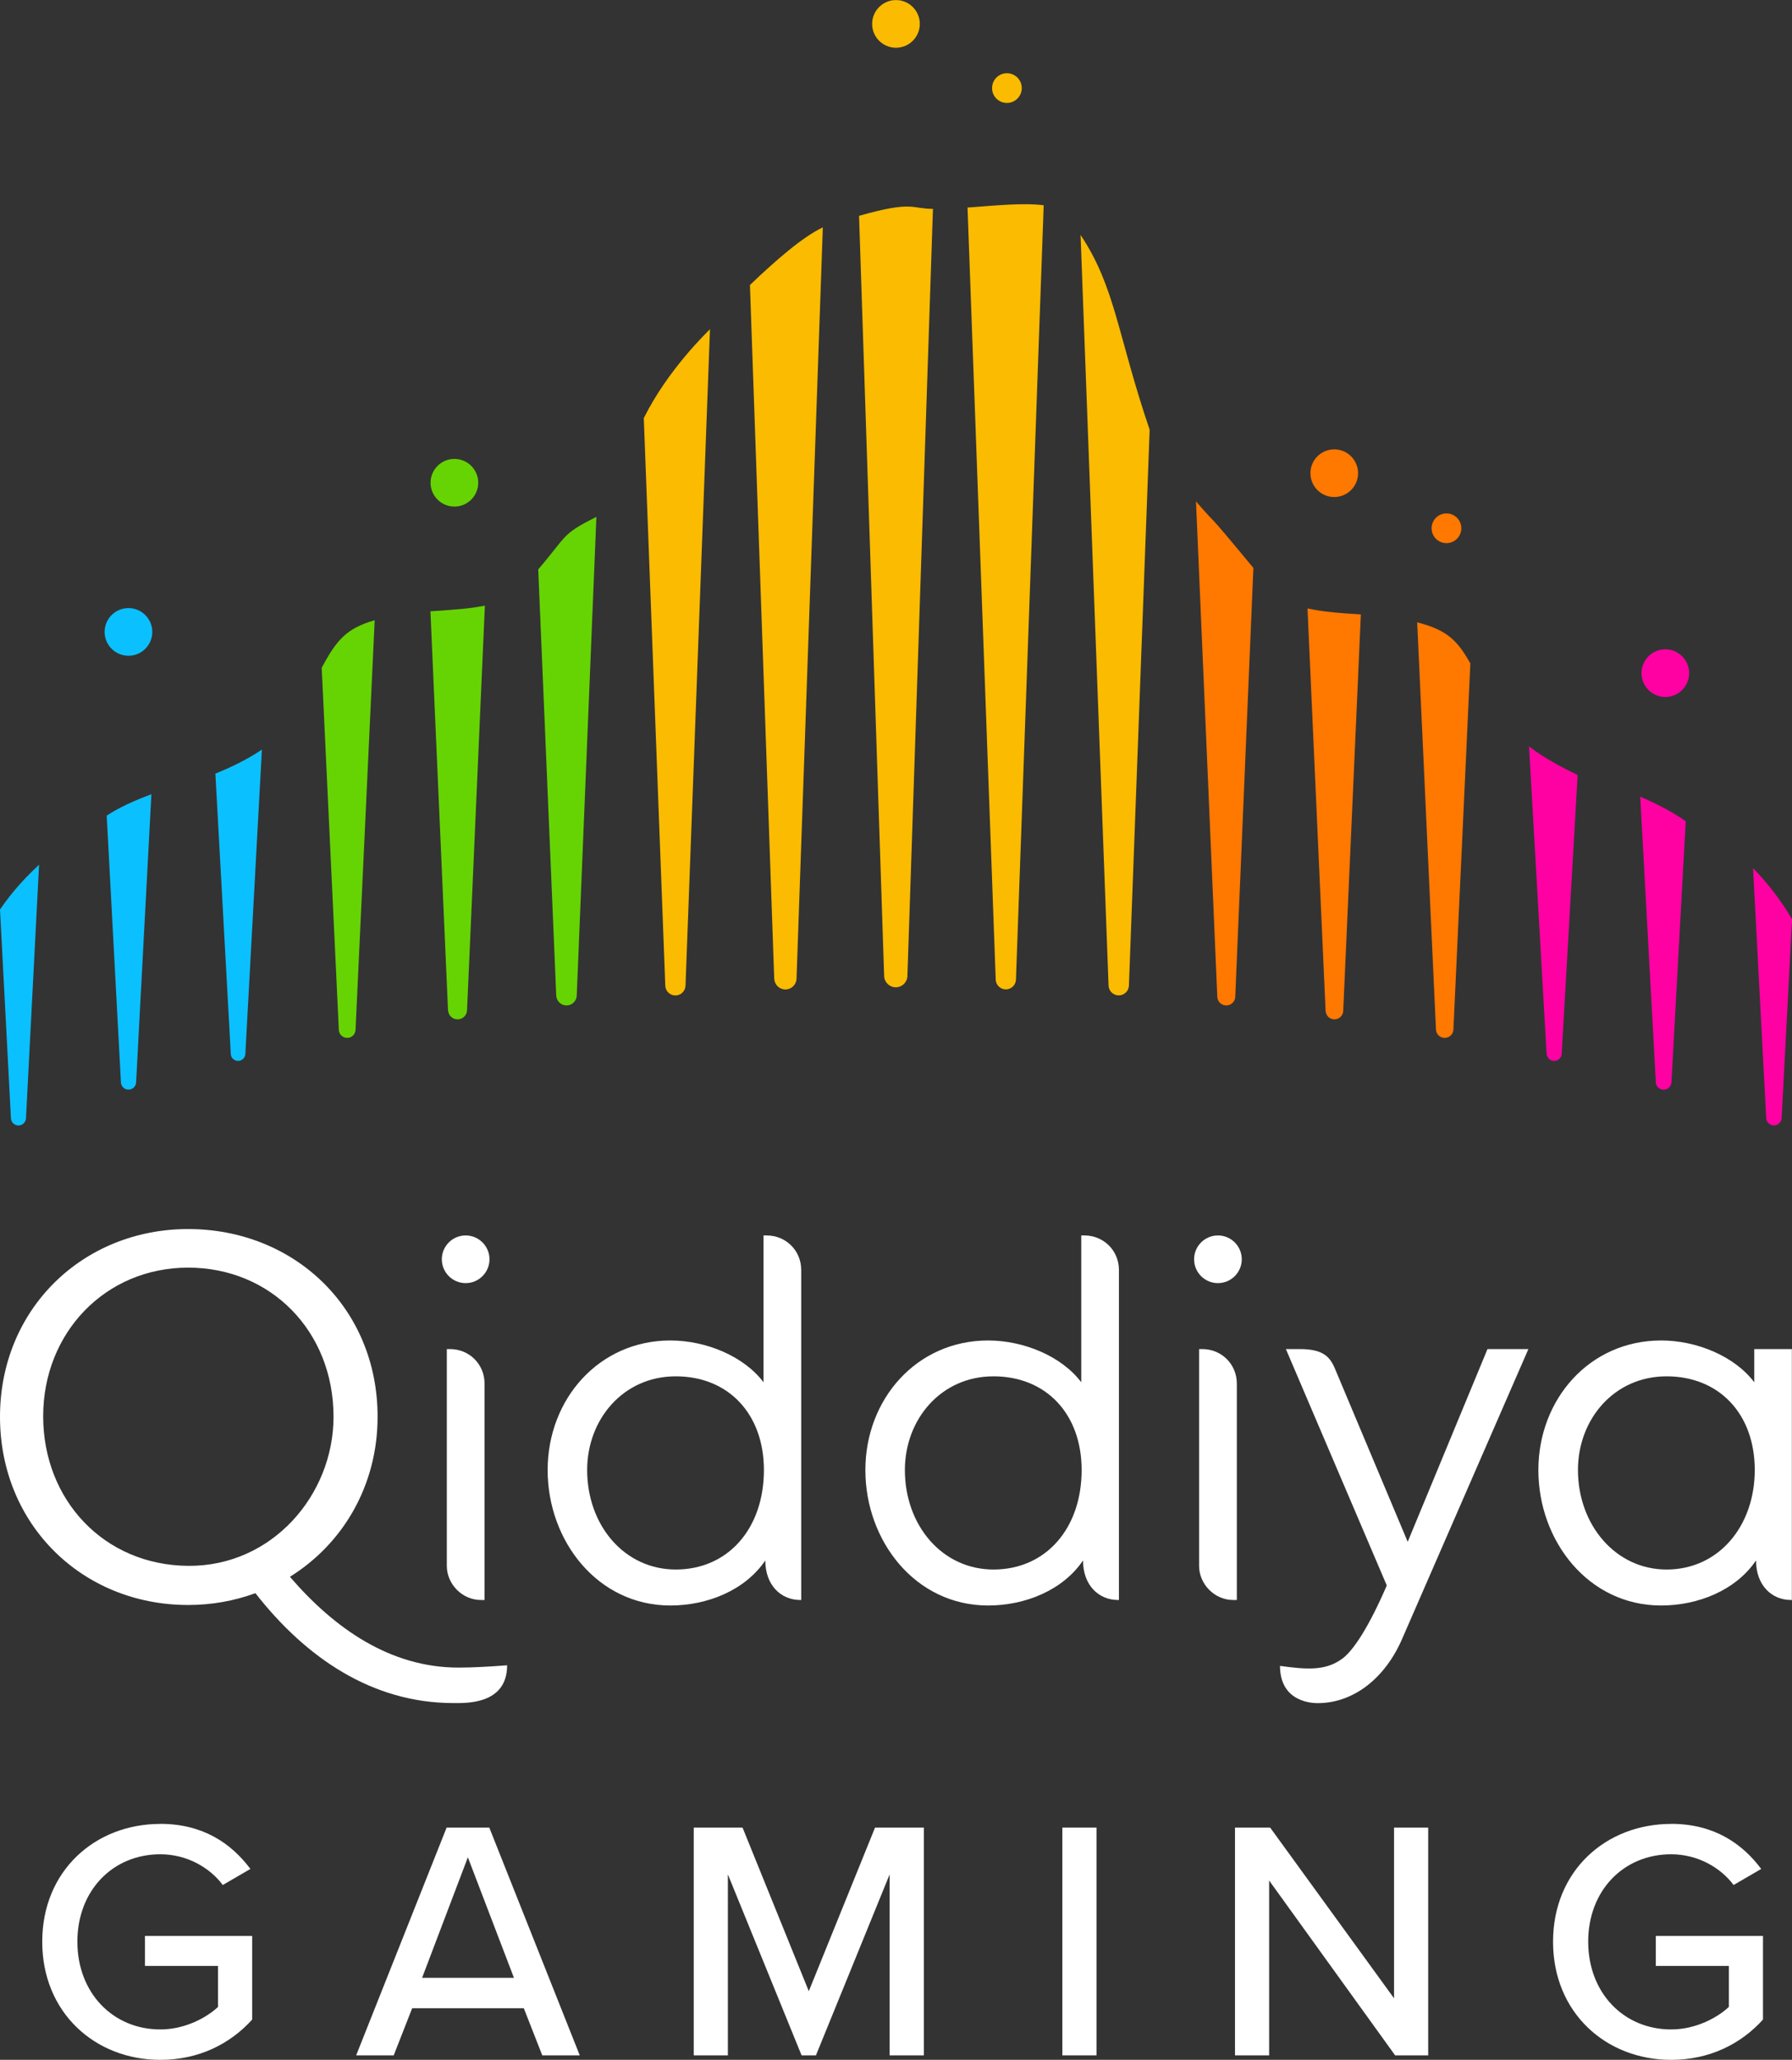 <?xml version="1.0" encoding="UTF-8"?>
<svg id="_レイヤー_2" data-name="レイヤー 2" xmlns="http://www.w3.org/2000/svg" viewBox="0 0 283.47 325.73">
  <rect x="0" y="0" width="283.47" height="325.73" fill="#333333" stroke="none"/>
  <defs>
    <style>
      .cls-1 {
        fill: #0bc0ff;
      }

      .cls-2 {
        fill: #ff00a3;
      }

      .cls-3 {
        fill: #fff;
      }

      .cls-4 {
        fill: #fabb00;
      }

      .cls-5 {
        fill: #66d403;
      }

      .cls-6 {
        fill: #ff7800;
      }
    </style>
  </defs>
  <g id="Brandmark">
    <g>
      <g>
        <g>
          <path class="cls-1" d="M0,143.81l1.73,33.04c.03.63.55,1.13,1.19,1.13s1.15-.5,1.19-1.13l2.07-40.1c-2.08,1.92-4.19,4.17-6.17,7.06Z"/>
          <path class="cls-1" d="M19.13,171.17c.03.64.56,1.14,1.2,1.14s1.17-.5,1.2-1.14l2.42-45.57c-2.59.97-5,2.02-7.07,3.38l2.25,42.19Z"/>
          <path class="cls-1" d="M34.07,122.34l2.44,44.34c.03.61.54,1.09,1.15,1.09s1.12-.48,1.15-1.09l2.62-48.14c-2.41,1.63-5.05,2.86-7.36,3.8Z"/>
          <path class="cls-1" d="M20.32,96.16c-2.08,0-3.77,1.69-3.77,3.77s1.69,3.77,3.77,3.77,3.77-1.69,3.77-3.77-1.69-3.77-3.77-3.77Z"/>
        </g>
        <g>
          <path class="cls-5" d="M50.89,105.58l2.71,57.29c.03.7.61,1.26,1.32,1.26s1.29-.55,1.32-1.26l3.03-64.79c-4.51,1.3-6.05,3.18-8.38,7.51Z"/>
          <path class="cls-5" d="M70.88,159.76c.04.81.7,1.44,1.5,1.44s1.47-.63,1.5-1.44l2.82-63.98c-2.54.47-4.01.58-8.61.89l2.78,63.09Z"/>
          <path class="cls-5" d="M85.14,90.04l2.85,67.4c.04.87.75,1.56,1.62,1.56s1.59-.69,1.62-1.56l3.11-75.7c-5.59,2.79-4.56,2.9-9.2,8.3Z"/>
          <path class="cls-5" d="M71.88,80.11c2.08,0,3.77-1.69,3.77-3.77s-1.69-3.77-3.77-3.77-3.77,1.69-3.77,3.77,1.69,3.77,3.77,3.77Z"/>
        </g>
        <g>
          <path class="cls-2" d="M244.66,166.64c.04.63.56,1.13,1.19,1.13s1.16-.49,1.19-1.13l2.52-44.08c-5.27-2.53-7.33-4.26-7.69-4.54l2.78,48.63Z"/>
          <path class="cls-2" d="M261.92,171.15c.04.66.58,1.17,1.24,1.17s1.2-.51,1.24-1.17l2.26-41.27c-2.2-1.57-4.62-2.76-7.2-3.91l2.47,45.17Z"/>
          <path class="cls-2" d="M277.31,137.29l2.08,39.53c.03.65.57,1.15,1.22,1.15s1.18-.51,1.22-1.15l1.65-31.46c-1.99-3.37-4.07-5.91-6.16-8.07Z"/>
          <path class="cls-2" d="M263.43,102.68c-2.08,0-3.77,1.69-3.77,3.77s1.69,3.77,3.77,3.77,3.77-1.69,3.77-3.77-1.69-3.77-3.77-3.77Z"/>
        </g>
        <g>
          <path class="cls-6" d="M192.56,157.64c.03.76.66,1.36,1.42,1.36s1.39-.6,1.42-1.36l2.87-67.83c-8.53-10.3-5.05-5.85-9.08-10.52l3.37,78.35Z"/>
          <path class="cls-6" d="M209.7,159.87c.03.74.65,1.33,1.39,1.33s1.36-.59,1.39-1.33l2.79-62.7c-4.13-.27-5.9-.43-8.44-.95l2.86,63.65Z"/>
          <path class="cls-6" d="M224.18,98.42l2.97,64.39c.03.74.64,1.32,1.38,1.32s1.35-.58,1.38-1.32l2.68-57.9c-1.97-3.47-3.54-5.27-8.41-6.49Z"/>
          <path class="cls-6" d="M211.06,78.6c2.08,0,3.77-1.69,3.77-3.77s-1.69-3.77-3.77-3.77-3.77,1.69-3.77,3.77,1.69,3.77,3.77,3.77Z"/>
          <path class="cls-6" d="M228.81,85.89c1.3,0,2.35-1.05,2.35-2.35s-1.05-2.35-2.35-2.35-2.35,1.05-2.35,2.35,1.05,2.35,2.35,2.35Z"/>
        </g>
        <g>
          <path class="cls-4" d="M105.24,155.88c.03.86.74,1.54,1.6,1.54s1.56-.68,1.6-1.54l3.87-103.82c-.49.51-6.66,6.39-10.47,14.06l3.4,89.76Z"/>
          <path class="cls-4" d="M122.48,154.77c.03.95.81,1.7,1.76,1.7s1.73-.75,1.76-1.7l4.16-118.81c-3.14,1.46-7.49,5.24-11.53,9.11l3.84,109.7Z"/>
          <path class="cls-4" d="M135.89,34.12l3.97,120.23c.03.99.85,1.78,1.84,1.78s1.81-.79,1.84-1.78l4.04-121.32c-3.44,0-3.14-1.33-11.69,1.1Z"/>
          <path class="cls-4" d="M153.05,32.82l4.46,122.1c.03.86.74,1.54,1.6,1.54s1.57-.68,1.6-1.54l4.39-122.46c-3.23-.42-7.72.05-12.04.36Z"/>
          <path class="cls-4" d="M170.93,37.14l4.43,118.72c.03.87.75,1.55,1.61,1.55s1.58-.69,1.61-1.55l3.28-87.9c-5.09-14.95-5.41-22.56-10.94-30.82Z"/>
          <path class="cls-4" d="M141.73,7.55c2.08,0,3.77-1.69,3.77-3.77s-1.69-3.77-3.77-3.77-3.77,1.69-3.77,3.77,1.69,3.77,3.77,3.77Z"/>
          <path class="cls-4" d="M159.28,16.28c1.3,0,2.35-1.05,2.35-2.35s-1.05-2.35-2.35-2.35-2.35,1.05-2.35,2.35,1.05,2.35,2.35,2.35Z"/>
        </g>
      </g>
      <g>
        <g>
          <path class="cls-3" d="M45.86,249.35c8.34-5.18,13.87-14.38,13.87-25.3,0-17.32-13.3-29.69-29.97-29.69S0,207.01,0,224.05s13.01,29.76,29.76,29.76c3.74,0,7.33-.65,10.64-1.87,7.98,10.21,18.47,17.38,31.34,17.38,1.9,0,8.48.28,8.48-5.97-2.95.22-5.54.36-7.69.36-10.78,0-19.62-6.17-26.67-14.36ZM29.83,247.62c-13.37-.07-23-10.42-23-23.65s9.85-23.51,22.93-23.51,23,10.06,23,23.58c0,12.36-9.7,23.65-22.93,23.58Z"/>
          <path class="cls-3" d="M171.54,195.37h-.5v23.22c-3.09-4.1-9.06-6.61-14.74-6.61-11.29,0-19.41,9.27-19.41,20.49s7.91,21.42,19.41,21.42c5.82,0,11.79-2.37,15.02-7.12,0,3.88,2.44,6.25,5.54,6.25h.14v-52.19c0-3.09-2.44-5.46-5.46-5.46ZM157.16,248.2c-8.12,0-14.02-6.97-14.02-15.74,0-7.98,5.68-14.81,14.02-14.81s13.94,5.97,13.94,14.81c0,9.27-5.68,15.74-13.94,15.74Z"/>
          <path class="cls-3" d="M121.28,195.37h-.5v23.22c-3.09-4.1-9.06-6.61-14.74-6.61-11.29,0-19.41,9.27-19.41,20.49s7.91,21.42,19.41,21.42c5.82,0,11.79-2.37,15.02-7.12,0,3.88,2.44,6.25,5.54,6.25h.14v-52.19c0-3.09-2.44-5.46-5.46-5.46ZM106.9,248.2c-8.12,0-14.02-6.97-14.02-15.74,0-7.98,5.68-14.81,14.02-14.81s13.94,5.97,13.94,14.81c0,9.27-5.68,15.74-13.94,15.74Z"/>
          <path class="cls-3" d="M190.18,213.34h-.5v34.29c0,2.88,2.44,5.39,5.39,5.39h.58v-34.22c0-3.09-2.44-5.46-5.46-5.46Z"/>
          <path class="cls-3" d="M71.18,213.34h-.5v34.29c0,2.88,2.44,5.39,5.39,5.39h.58v-34.22c0-3.09-2.44-5.46-5.46-5.46Z"/>
          <path class="cls-3" d="M277.5,213.34v5.25c-3.09-4.1-9.06-6.61-14.74-6.61-11.29,0-19.41,9.27-19.41,20.49s7.91,21.42,19.41,21.42c5.82,0,11.79-2.37,15.02-7.12,0,3.88,2.44,6.25,5.53,6.25h.14v-39.68h-5.97ZM263.63,248.2c-8.12,0-14.02-7.12-14.02-15.74,0-7.98,5.68-14.81,14.02-14.81s13.95,5.97,13.95,14.81-5.68,15.74-13.95,15.74Z"/>
          <path class="cls-3" d="M73.66,202.91c2.08,0,3.77-1.69,3.77-3.77s-1.69-3.77-3.77-3.77-3.77,1.69-3.77,3.77,1.69,3.77,3.77,3.77Z"/>
          <path class="cls-3" d="M192.66,195.37c-2.08,0-3.77,1.69-3.77,3.77s1.69,3.77,3.77,3.77,3.77-1.69,3.77-3.77-1.69-3.77-3.77-3.77Z"/>
          <path class="cls-3" d="M222.68,243.82l-11.36-27.03c-.79-1.94-1.65-3.45-5.68-3.45h-2.23l15.96,37.38c-2.66,6.18-5.32,10.55-7.33,11.78-2.52,1.72-5.46,1.51-9.56.94,0,5.89,5.39,5.89,5.97,5.89,5.61,0,10.64-3.88,13.37-10.21l19.95-45.78h-6.47l-12.62,30.48Z"/>
        </g>
        <g>
          <path class="cls-3" d="M25.35,288.42c6.75,0,11.23,3.08,14.26,7.13l-4.37,2.54c-2.05-2.75-5.67-4.86-9.88-4.86-7.51,0-13.12,5.72-13.12,13.82s5.62,13.88,13.12,13.88c4,0,7.4-1.94,9.13-3.56v-6.48h-11.56v-4.75h16.96v13.23c-3.46,3.83-8.42,6.37-14.53,6.37-10.31,0-18.68-7.45-18.68-18.68s8.37-18.63,18.68-18.63Z"/>
          <path class="cls-3" d="M85.78,325.03l-2.92-7.45h-17.66l-2.92,7.45h-5.94l14.31-36.02h6.75l14.31,36.02h-5.94ZM74.01,293.71l-7.24,19.06h14.53l-7.29-19.06Z"/>
          <path class="cls-3" d="M140.73,325.03v-28.62l-11.66,28.62h-2.27l-11.66-28.62v28.62h-5.4v-36.02h7.72l10.48,25.87,10.48-25.87h7.72v36.02h-5.4Z"/>
          <path class="cls-3" d="M168.05,325.03v-36.02h5.4v36.02h-5.4Z"/>
          <path class="cls-3" d="M220.69,325.03l-19.93-27.65v27.65h-5.4v-36.02h5.56l19.6,27v-27h5.4v36.02h-5.24Z"/>
          <path class="cls-3" d="M264.34,288.42c6.75,0,11.23,3.08,14.26,7.13l-4.37,2.54c-2.05-2.75-5.67-4.86-9.88-4.86-7.51,0-13.12,5.72-13.12,13.82s5.62,13.88,13.12,13.88c4,0,7.4-1.94,9.13-3.56v-6.48h-11.56v-4.75h16.96v13.23c-3.46,3.83-8.42,6.37-14.53,6.37-10.31,0-18.68-7.45-18.68-18.68s8.37-18.63,18.68-18.63Z"/>
        </g>
      </g>
    </g>
  </g>
</svg>